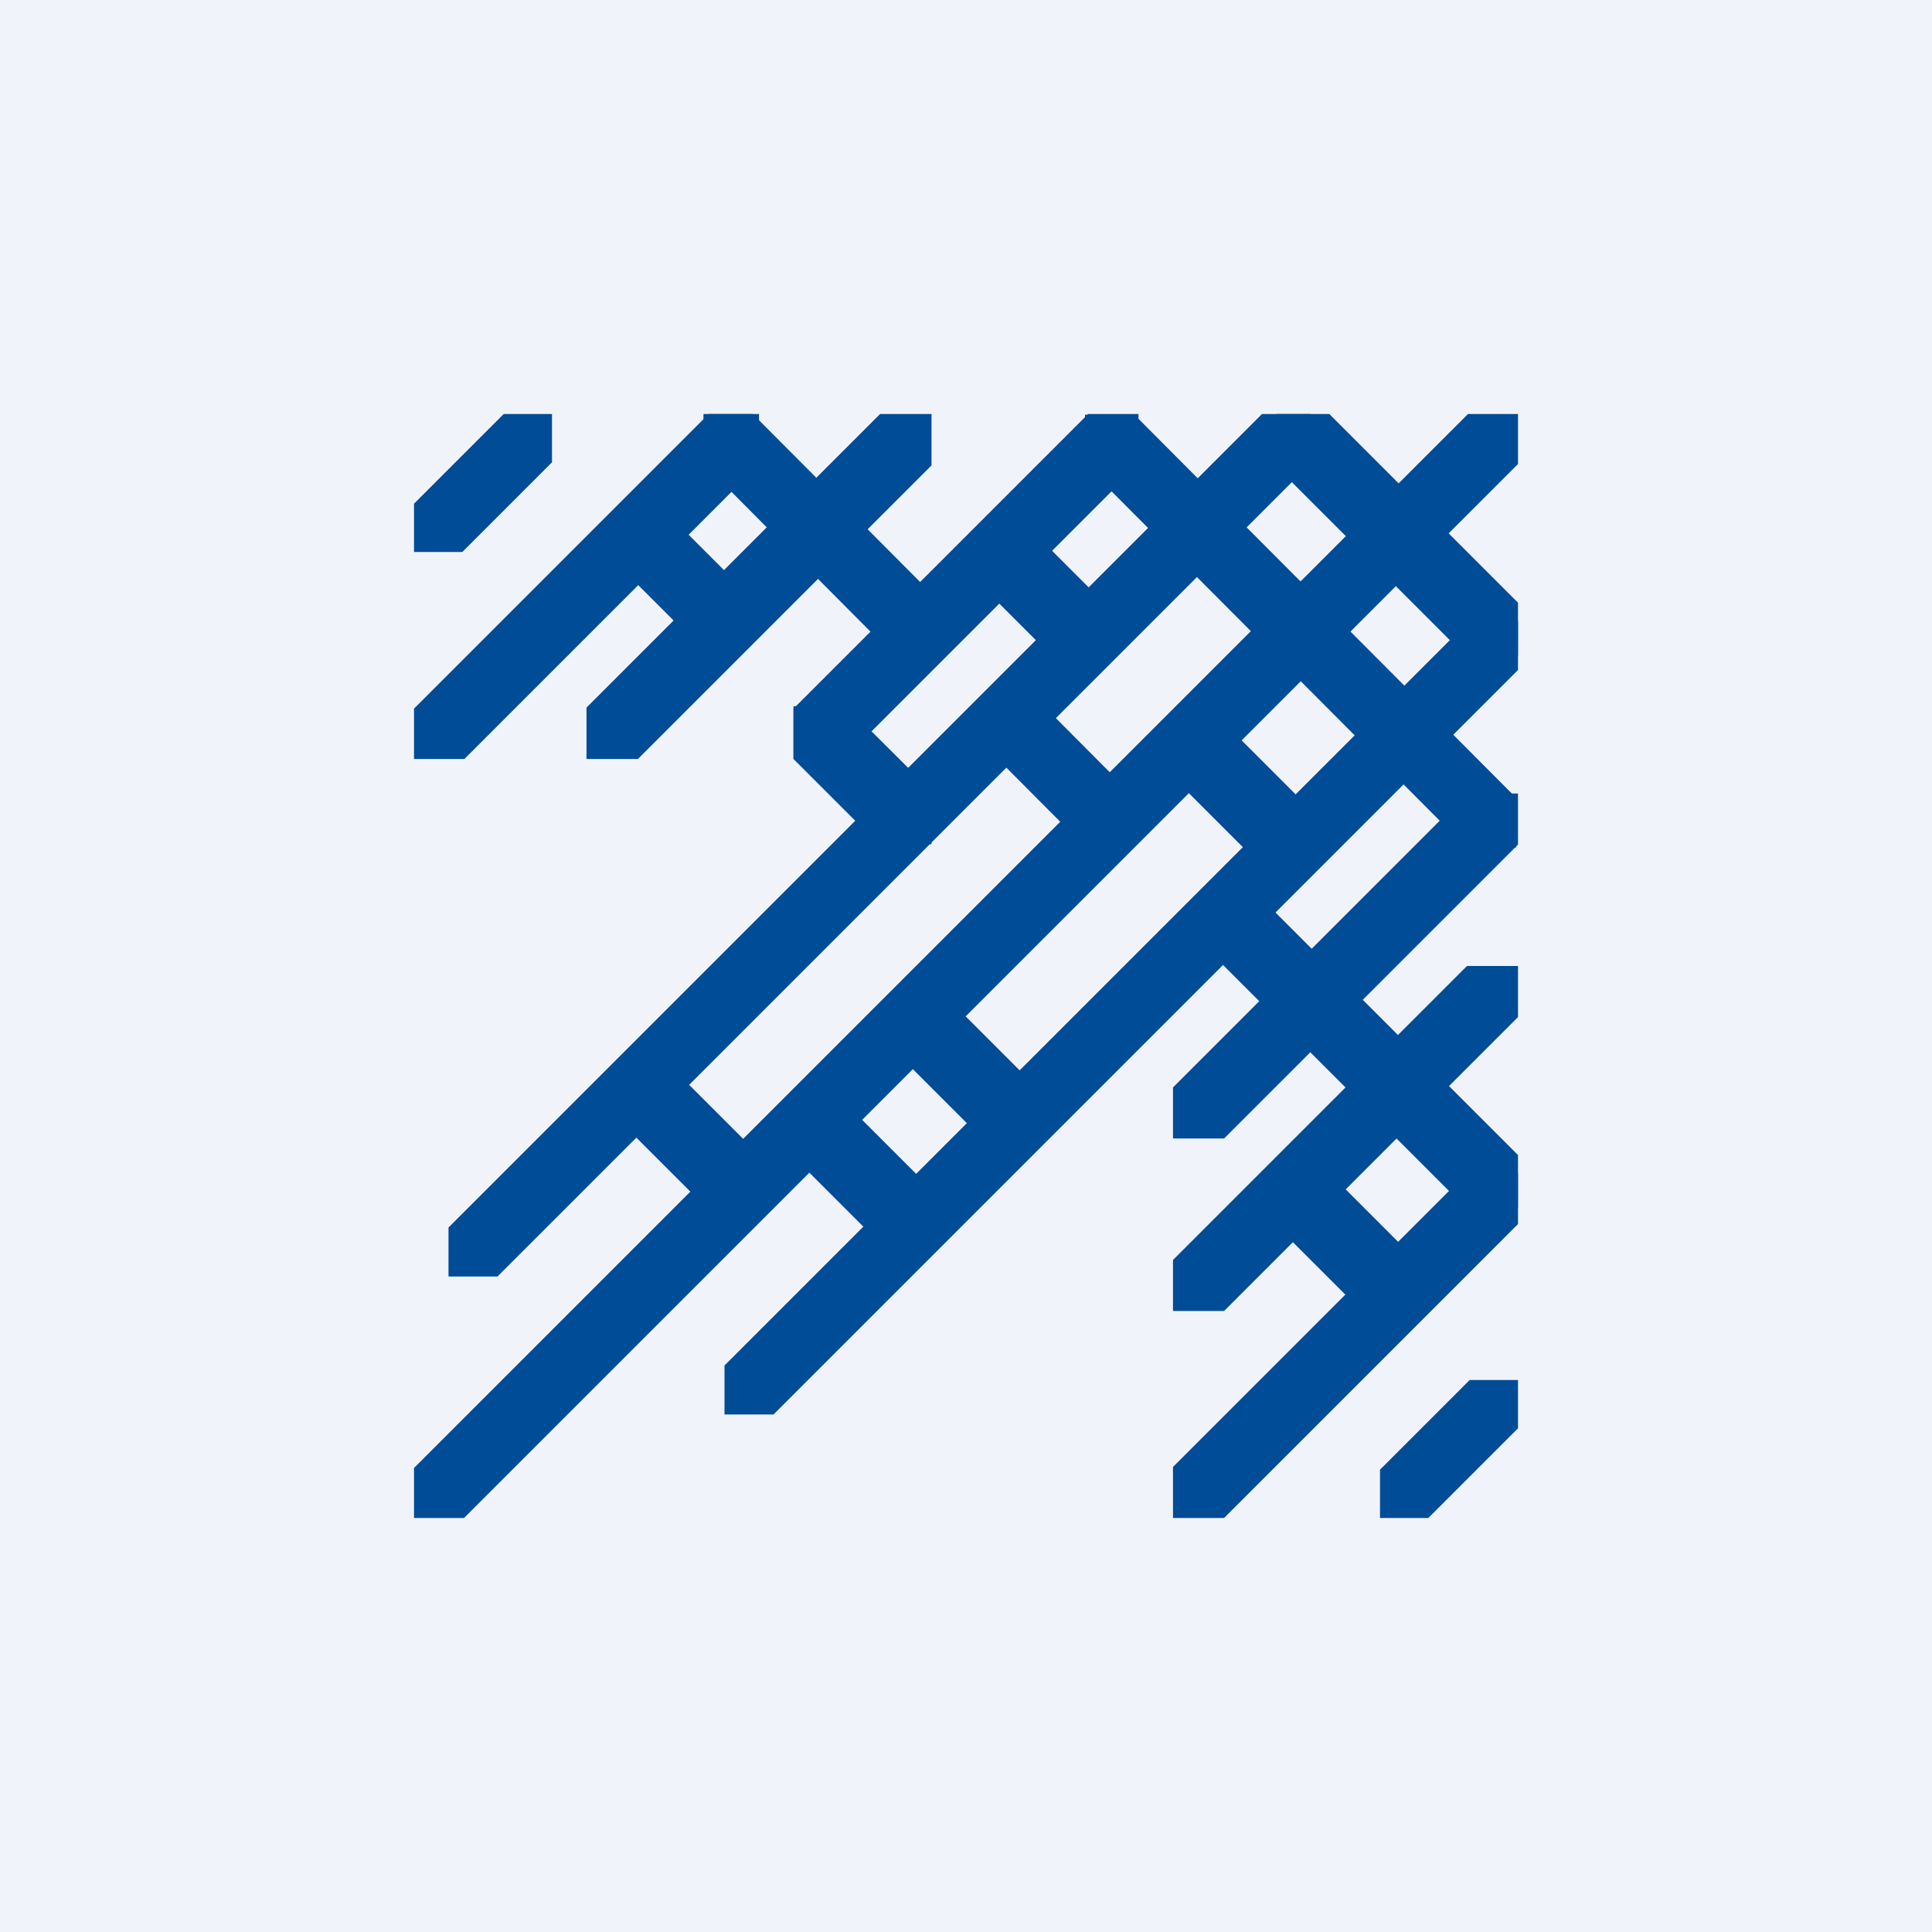 <!-- by Wealthyhood --><svg width="56" height="56" viewBox="0 0 56 56" xmlns="http://www.w3.org/2000/svg"><path fill="#F0F3FA" d="M0 0h56v56H0z"/><path d="M12 16v-1.4l2.6-2.6H16v1.4L13.4 16H12ZM40 44v-1.4l2.6-2.6H44v1.4L41.4 44H40ZM12 22v-1.46L20.54 12H22v1.46L13.46 22H12ZM23 22v-1.46L31.54 12H33v1.46L24.46 22H23ZM34 33v-1.48L42.52 23H44v1.48L35.48 33H34ZM34 38v-1.48L42.52 28H44v1.48L35.48 38H34ZM34 44v-1.48L42.52 34H44v1.48L35.48 44H34ZM17 22v-1.49L25.51 12H27v1.49L18.49 22H17ZM13 37v-1.42L36.58 12H38v1.42L14.42 37H13ZM12 44v-1.45L42.55 12H44v1.45L13.45 44H12ZM21 41v-1.42L42.58 18H44v1.42L22.42 41H21Z" fill="#004C97"/><path d="M18 15h1.46l2.04 2.04v1.46h-1.46L18 16.46V15ZM23 20.47h1.53L27 22.93v1.54h-1.53L23 22v-1.53ZM18 31h1.53L22 33.47V35h-1.53L18 32.53V31ZM23 32h1.53L27 34.47V36h-1.53L23 33.53V32ZM26 29h1.53L30 31.47V33h-1.53L26 30.53V29ZM34 21h1.53L38 23.47V25h-1.53L34 22.53V21ZM37 34h1.53L41 36.47V38h-1.53L37 35.53V34ZM31.44 12.02h1.44l11.06 11.1v1.45h-1.43l-11.06-11.1v-1.45ZM40 15h1.53L44 17.47V19h-1.53L40 16.53V15ZM29 20.64h1.43l2.31 2.32v1.44h-1.43L29 22.08v-1.44ZM35 26h1.52L44 33.48V35h-1.52L35 27.52V26Z" fill="#004C97"/><path d="M37 12h1.53L41 14.47V16h-1.53L37 13.53V12ZM28.5 15.5h1.53L32 17.47V19h-1.53l-1.97-1.97V15.5ZM20.39 12h1.43l5.24 5.26v1.44h-1.44l-5.23-5.26V12Z" fill="#004C97"/></svg>